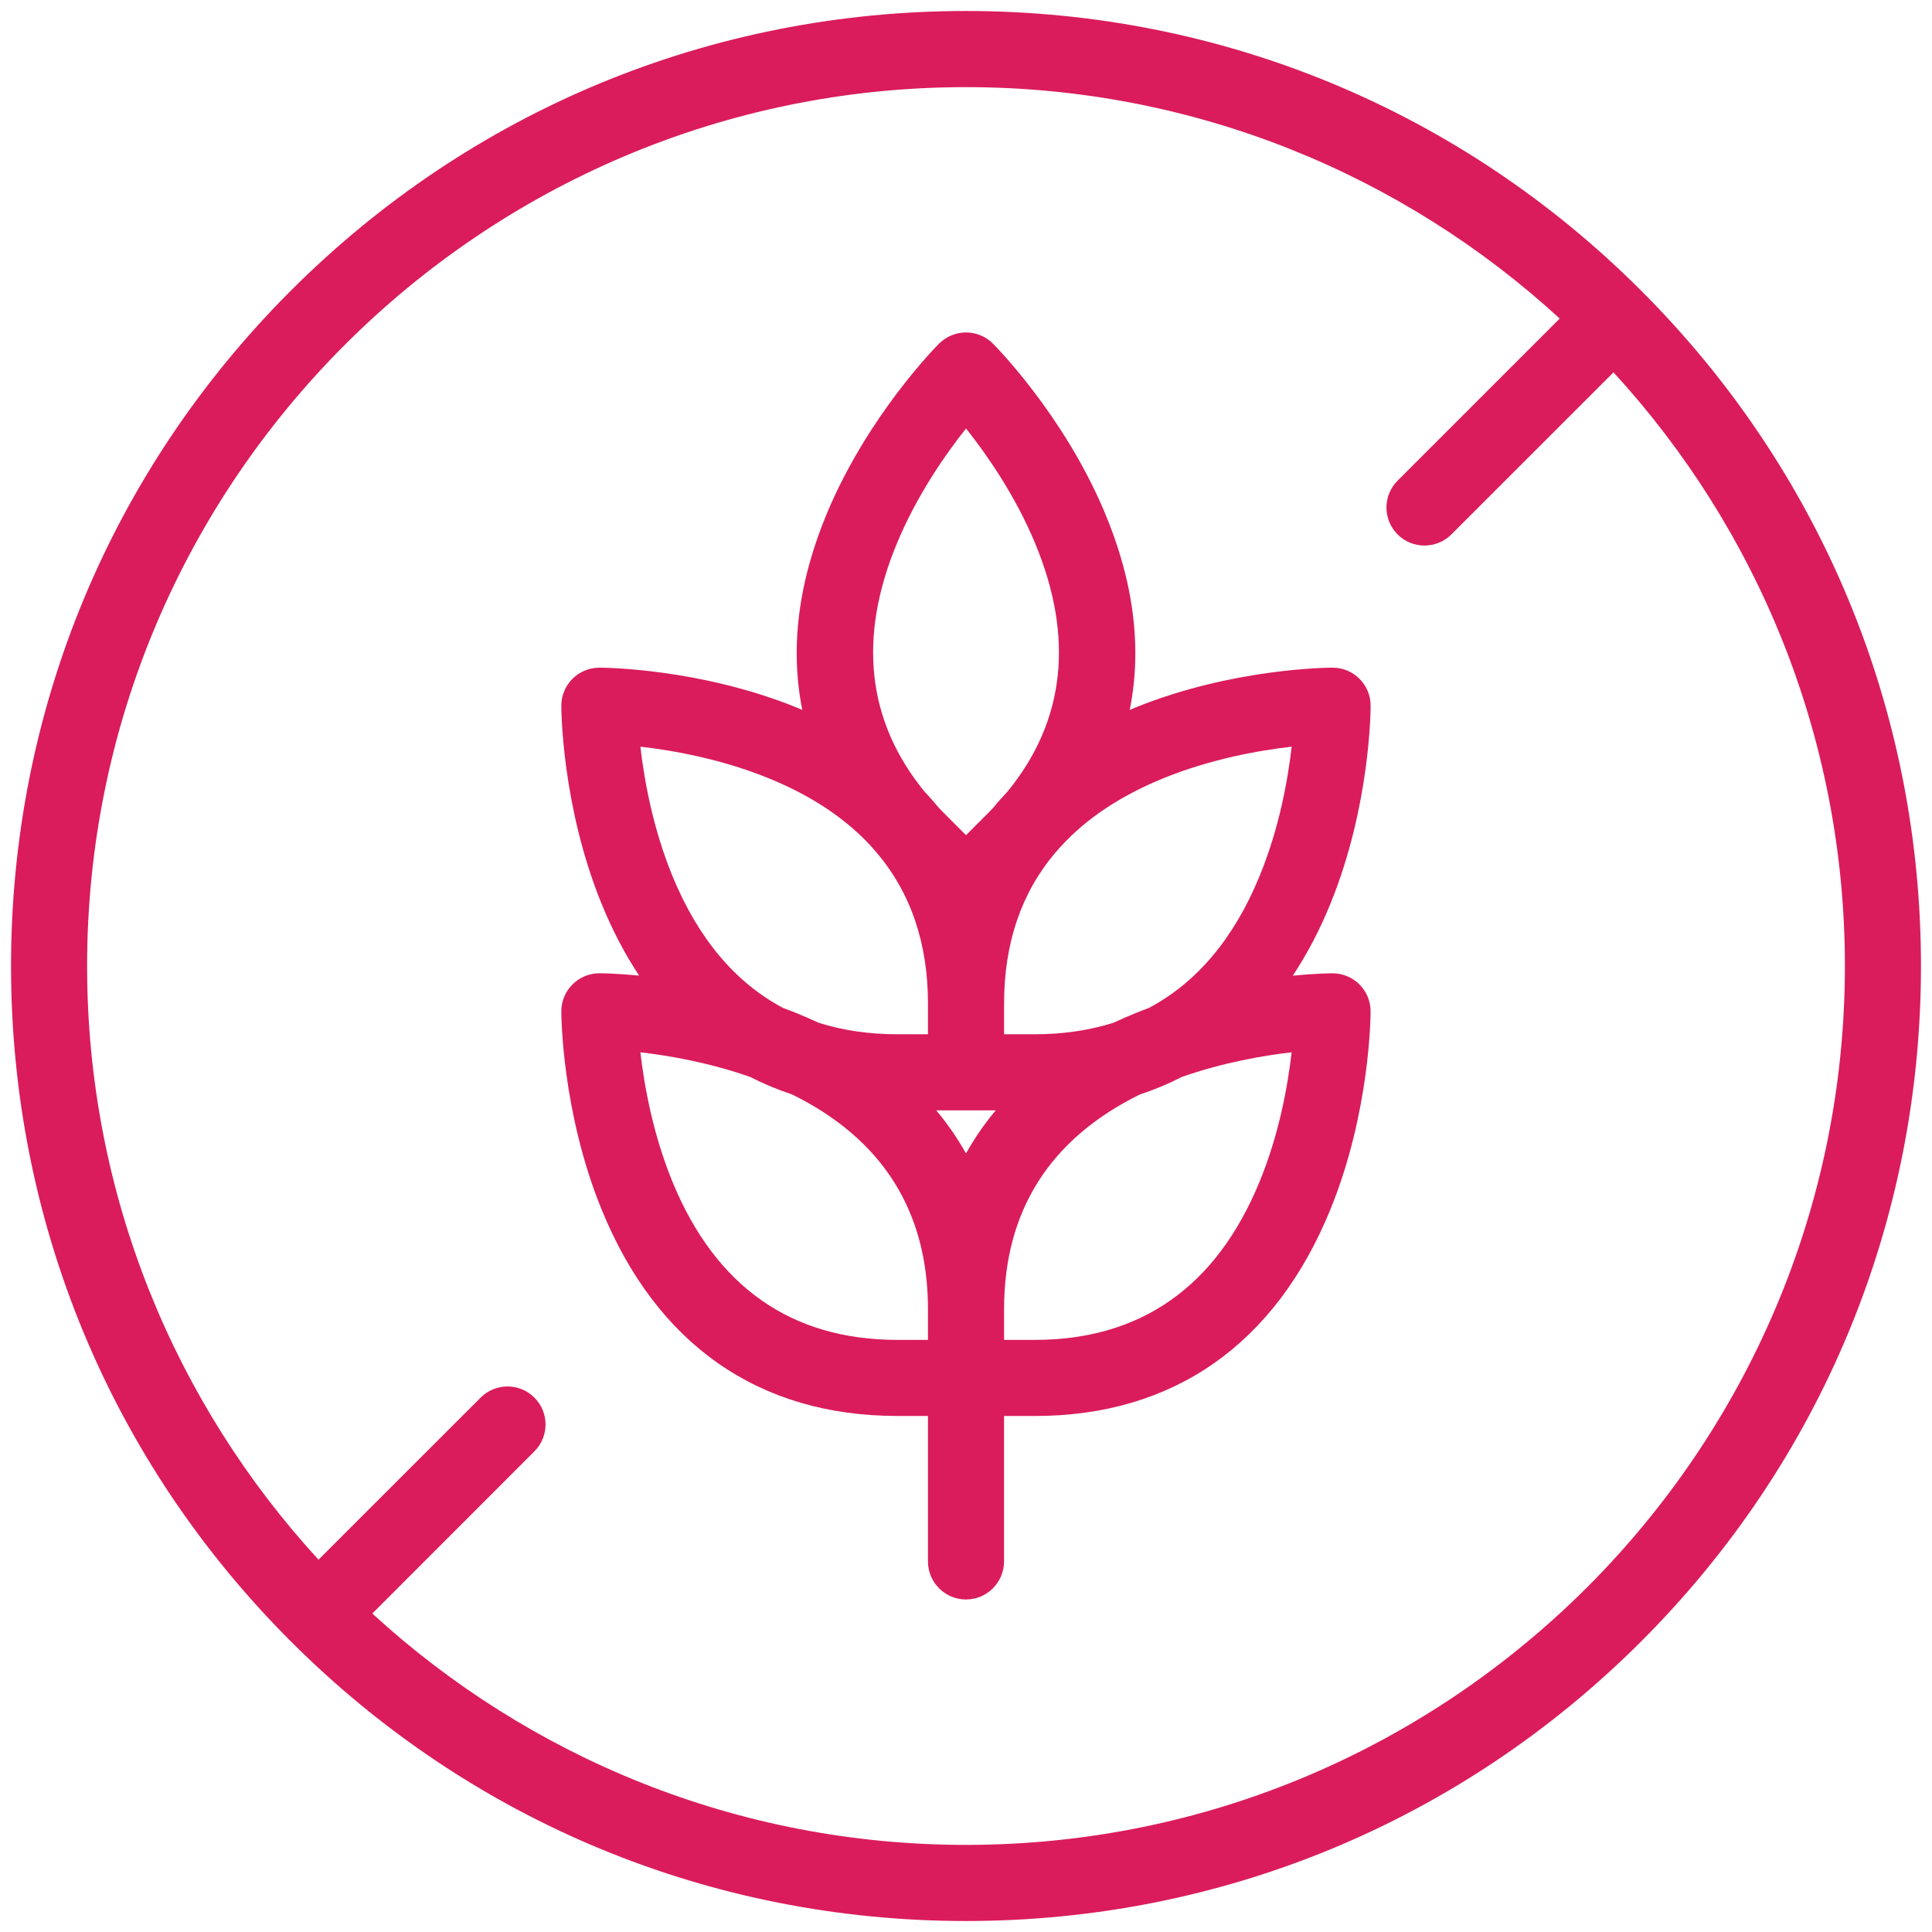 <?xml version="1.0" encoding="utf-8"?>
<!-- Generator: Adobe Illustrator 16.0.0, SVG Export Plug-In . SVG Version: 6.00 Build 0)  -->
<svg version="1.2" baseProfile="tiny" id="Layer_1" xmlns="http://www.w3.org/2000/svg" xmlns:xlink="http://www.w3.org/1999/xlink"
	 x="0px" y="0px" width="48px" height="48px" viewBox="0 0 48 48" xml:space="preserve">
<path fill="#DA1C5C" d="M40.777,7.224C36.296,2.741,30.338,0.273,24,0.273S11.704,2.741,7.223,7.224
	c-4.481,4.481-6.949,10.439-6.949,16.777s2.468,12.296,6.949,16.776C11.704,45.26,17.662,47.727,24,47.727
	s12.296-2.467,16.777-6.949c4.481-4.48,6.949-10.438,6.949-16.776S45.259,11.705,40.777,7.224 M24,45.836
	c-5.682,0-10.861-2.182-14.75-5.748l4.027-4.029c0.369-0.369,0.369-0.967,0-1.336c-0.368-0.369-0.967-0.369-1.336,0L7.913,38.75
	c-3.568-3.889-5.749-9.068-5.749-14.749C2.164,11.96,11.959,2.165,24,2.165c5.682,0,10.861,2.181,14.75,5.749l-4.027,4.027
	c-0.369,0.369-0.369,0.967,0,1.337c0.184,0.185,0.426,0.276,0.668,0.276s0.484-0.092,0.668-0.276l4.028-4.027
	c3.567,3.888,5.749,9.068,5.749,14.75C45.836,36.041,36.041,45.836,24,45.836"/>
<path fill="#DA1C5C" d="M34.053,17.533c0-0.522-0.422-0.945-0.945-0.945c-0.1,0-2.488,0.011-4.908,0.994
	c-0.045,0.018-0.088,0.038-0.133,0.056c0.311-1.533,0.104-3.189-0.629-4.925c-1.016-2.407-2.698-4.105-2.769-4.176
	C24.492,8.359,24.251,8.26,24,8.26s-0.49,0.1-0.669,0.277c-0.071,0.07-1.752,1.769-2.769,4.175
	c-0.732,1.736-0.938,3.393-0.629,4.926c-0.043-0.018-0.088-0.038-0.131-0.056c-2.422-0.983-4.811-0.994-4.91-0.994
	c-0.522,0-0.946,0.423-0.946,0.945c0,0.101,0.012,2.489,0.995,4.909c0.269,0.661,0.582,1.261,0.939,1.798
	c-0.578-0.058-0.951-0.059-0.988-0.059c-0.522,0-0.946,0.423-0.946,0.945c0,0.1,0.012,2.489,0.995,4.91
	c1.367,3.363,3.908,5.143,7.351,5.143h0.763v3.615c0,0.521,0.424,0.945,0.945,0.945s0.945-0.424,0.945-0.945V35.18h0.763
	c3.441,0,5.982-1.779,7.35-5.143c0.984-2.421,0.994-4.811,0.994-4.91c0-0.522-0.422-0.945-0.945-0.945
	c-0.037,0-0.41,0.001-0.988,0.059c0.355-0.537,0.672-1.137,0.939-1.798C34.043,20.022,34.053,17.634,34.053,17.533 M24,27.586h0.739
	c-0.281,0.335-0.527,0.693-0.739,1.071c-0.212-0.378-0.458-0.736-0.74-1.071H24z M22.287,13.492
	c0.495-1.189,1.199-2.198,1.714-2.847c0.514,0.648,1.218,1.657,1.714,2.847c0.977,2.348,0.748,4.42-0.68,6.17
	c-0.125,0.132-0.245,0.267-0.357,0.405c-0.047,0.049-0.092,0.096-0.139,0.144L24,20.75l-0.539-0.54
	c-0.048-0.047-0.093-0.095-0.139-0.143c-0.113-0.139-0.232-0.273-0.357-0.405C21.539,17.912,21.309,15.84,22.287,13.492
	 M16.711,21.775c-0.49-1.19-0.706-2.401-0.801-3.224c0.822,0.094,2.034,0.309,3.225,0.8c1.043,0.43,1.877,0.989,2.506,1.673
	c0.043,0.051,0.086,0.101,0.131,0.149c0.853,1.002,1.283,2.257,1.283,3.759v0.764h-0.763c-0.708,0-1.36-0.098-1.958-0.287
	c-0.173-0.081-0.35-0.159-0.531-0.233c-0.115-0.047-0.229-0.09-0.345-0.132C18.266,24.411,17.348,23.318,16.711,21.775
	 M16.711,29.37c-0.49-1.191-0.706-2.402-0.801-3.226c0.708,0.082,1.704,0.253,2.727,0.612c0.332,0.17,0.676,0.314,1.037,0.433
	c2.243,1.103,3.381,2.896,3.381,5.336v0.764h-0.763C19.662,33.289,17.784,31.971,16.711,29.37 M31.289,29.37
	c-1.072,2.601-2.949,3.919-5.58,3.919h-0.763v-0.764c0-2.44,1.136-4.233,3.38-5.336c0.359-0.117,0.707-0.263,1.037-0.433
	c1.023-0.359,2.02-0.53,2.727-0.612C31.996,26.968,31.781,28.179,31.289,29.37 M28.199,25.176c-0.184,0.074-0.359,0.152-0.533,0.233
	c-0.598,0.189-1.25,0.287-1.957,0.287h-0.763v-0.764c0-1.501,0.429-2.756,1.281-3.757c0.045-0.05,0.09-0.101,0.135-0.151
	c0.627-0.685,1.463-1.243,2.504-1.673c1.191-0.491,2.402-0.706,3.225-0.8c-0.094,0.822-0.309,2.033-0.801,3.224
	c-0.635,1.543-1.557,2.636-2.748,3.268C28.428,25.086,28.313,25.129,28.199,25.176"/>
</svg>

